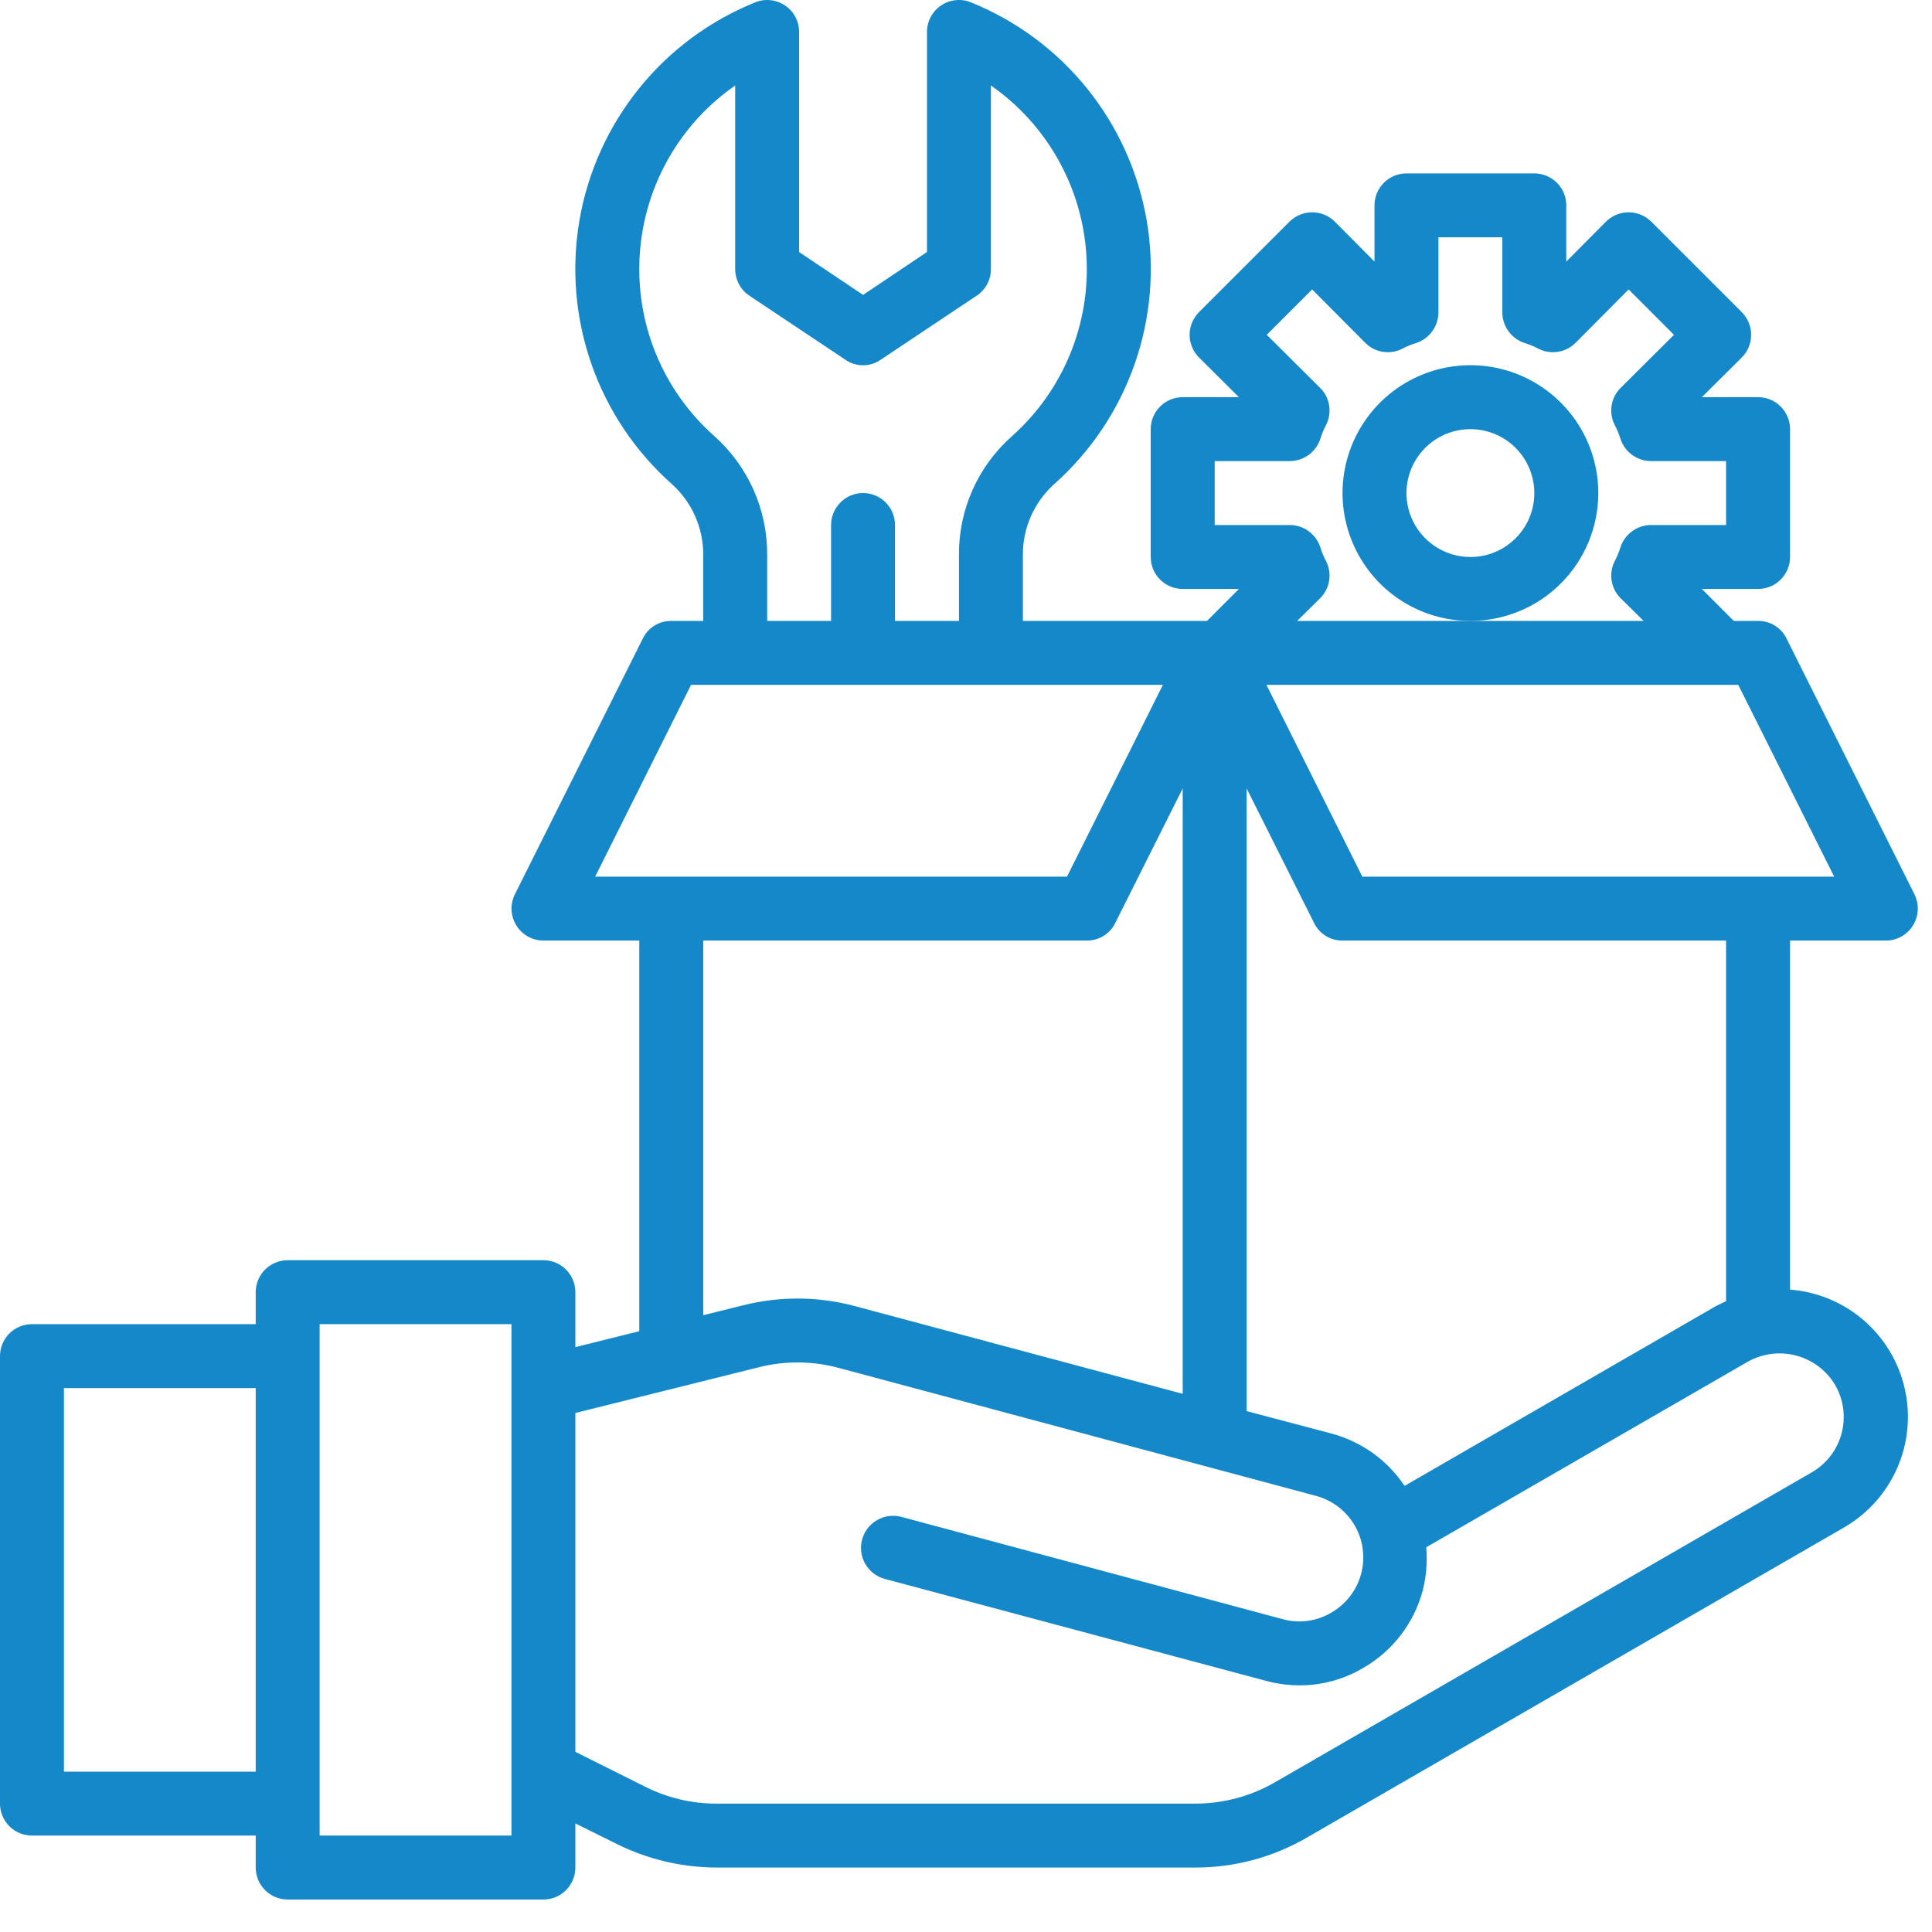 <svg width="36" height="36" viewBox="0 0 36 36" fill="none" xmlns="http://www.w3.org/2000/svg">
<path d="M35.672 16.662L33.289 11.898C33.241 11.798 33.166 11.715 33.072 11.657C32.978 11.599 32.869 11.569 32.759 11.57H32.306L31.711 10.974H32.759C32.917 10.974 33.069 10.912 33.18 10.8C33.292 10.688 33.355 10.537 33.355 10.379V7.996C33.355 7.838 33.292 7.687 33.18 7.575C33.069 7.463 32.917 7.401 32.759 7.401H31.711L32.455 6.662C32.567 6.55 32.63 6.398 32.63 6.239C32.63 6.081 32.567 5.929 32.455 5.816L30.77 4.131C30.657 4.019 30.505 3.956 30.347 3.956C30.188 3.956 30.036 4.019 29.924 4.131L29.185 4.875V3.827C29.185 3.669 29.123 3.517 29.011 3.406C28.899 3.294 28.748 3.231 28.59 3.231H26.207C26.049 3.231 25.898 3.294 25.786 3.406C25.674 3.517 25.612 3.669 25.612 3.827V4.875L24.873 4.131C24.761 4.019 24.609 3.956 24.45 3.956C24.292 3.956 24.14 4.019 24.027 4.131L22.342 5.816C22.23 5.929 22.167 6.081 22.167 6.239C22.167 6.398 22.23 6.55 22.342 6.662L23.086 7.401H22.038C21.88 7.401 21.728 7.463 21.617 7.575C21.505 7.687 21.442 7.838 21.442 7.996V10.379C21.442 10.537 21.505 10.688 21.617 10.8C21.728 10.912 21.88 10.974 22.038 10.974H23.086L22.491 11.57H19.06V10.337C19.059 10.089 19.11 9.843 19.211 9.616C19.312 9.39 19.459 9.187 19.643 9.021C20.325 8.415 20.841 7.645 21.142 6.785C21.444 5.924 21.52 5.001 21.366 4.102C21.21 3.203 20.829 2.359 20.256 1.649C19.684 0.939 18.94 0.387 18.095 0.045C18.004 0.007 17.906 -0.007 17.808 0.003C17.711 0.013 17.617 0.047 17.536 0.102C17.454 0.156 17.388 0.231 17.342 0.317C17.296 0.404 17.272 0.501 17.273 0.599V4.696L16.082 5.495L14.89 4.696V0.599C14.891 0.501 14.867 0.404 14.821 0.317C14.776 0.231 14.709 0.156 14.628 0.102C14.546 0.047 14.453 0.013 14.355 0.003C14.258 -0.007 14.159 0.007 14.069 0.045C13.223 0.387 12.479 0.939 11.907 1.649C11.335 2.359 10.953 3.203 10.798 4.102C10.643 5.001 10.72 5.924 11.021 6.785C11.322 7.645 11.838 8.415 12.52 9.021C12.704 9.187 12.852 9.39 12.952 9.616C13.053 9.843 13.104 10.089 13.104 10.337V11.57H12.508C12.398 11.569 12.289 11.599 12.195 11.657C12.101 11.715 12.026 11.798 11.978 11.898L9.595 16.662C9.55 16.753 9.528 16.854 9.532 16.955C9.536 17.057 9.567 17.155 9.62 17.242C9.673 17.329 9.747 17.4 9.836 17.45C9.924 17.5 10.024 17.526 10.126 17.526H11.912V24.805L10.721 25.102V24.078C10.721 23.92 10.658 23.768 10.547 23.657C10.435 23.545 10.284 23.482 10.126 23.482H5.361C5.203 23.482 5.051 23.545 4.939 23.657C4.828 23.768 4.765 23.92 4.765 24.078V24.674H0.596C0.438 24.674 0.286 24.736 0.174 24.848C0.063 24.96 0 25.111 0 25.269V33.608C0 33.766 0.063 33.917 0.174 34.029C0.286 34.141 0.438 34.203 0.596 34.203H4.765V34.799C4.765 34.957 4.828 35.108 4.939 35.22C5.051 35.332 5.203 35.395 5.361 35.395H10.126C10.284 35.395 10.435 35.332 10.547 35.22C10.658 35.108 10.721 34.957 10.721 34.799V33.977L11.489 34.358C12.069 34.647 12.707 34.797 13.354 34.799H22.27C23.002 34.801 23.722 34.607 24.355 34.239L34.361 28.462C34.801 28.208 35.148 27.82 35.352 27.354C35.556 26.889 35.605 26.37 35.492 25.875C35.38 25.379 35.111 24.933 34.727 24.601C34.342 24.269 33.861 24.069 33.355 24.03V17.526H35.142C35.243 17.526 35.343 17.5 35.431 17.45C35.52 17.4 35.594 17.329 35.647 17.242C35.7 17.155 35.73 17.057 35.735 16.955C35.739 16.854 35.717 16.753 35.672 16.662ZM4.765 33.012H1.191V25.865H4.765V33.012ZM9.53 34.203H5.956V24.674H9.53V34.203ZM22.634 9.783V8.592H24.033C24.161 8.591 24.286 8.55 24.389 8.474C24.491 8.398 24.567 8.291 24.605 8.169C24.631 8.085 24.665 8.003 24.706 7.925C24.765 7.812 24.786 7.684 24.767 7.559C24.748 7.433 24.689 7.317 24.599 7.228L23.604 6.239L24.45 5.393L25.439 6.388C25.529 6.478 25.644 6.537 25.77 6.556C25.895 6.575 26.023 6.554 26.136 6.495C26.214 6.454 26.296 6.42 26.38 6.394C26.502 6.356 26.609 6.28 26.685 6.177C26.761 6.075 26.802 5.95 26.803 5.822V4.422H27.994V5.822C27.994 5.95 28.036 6.075 28.112 6.177C28.188 6.28 28.295 6.356 28.417 6.394C28.501 6.42 28.583 6.454 28.661 6.495C28.774 6.554 28.902 6.575 29.027 6.556C29.152 6.537 29.268 6.478 29.358 6.388L30.347 5.393L31.192 6.239L30.198 7.228C30.108 7.317 30.049 7.433 30.03 7.559C30.011 7.684 30.032 7.812 30.091 7.925C30.132 8.003 30.166 8.085 30.192 8.169C30.23 8.291 30.306 8.398 30.409 8.474C30.511 8.55 30.636 8.591 30.764 8.592H32.163V9.783H30.764C30.636 9.783 30.511 9.825 30.409 9.901C30.306 9.977 30.23 10.084 30.192 10.206C30.166 10.29 30.132 10.372 30.091 10.45C30.032 10.563 30.011 10.691 30.03 10.816C30.049 10.941 30.108 11.057 30.198 11.147L30.627 11.57H24.17L24.599 11.147C24.689 11.057 24.748 10.941 24.767 10.816C24.786 10.691 24.765 10.563 24.706 10.45C24.665 10.372 24.631 10.29 24.605 10.206C24.567 10.084 24.491 9.977 24.389 9.901C24.286 9.825 24.161 9.783 24.033 9.783H22.634ZM23.229 14.691L24.486 17.198C24.534 17.298 24.61 17.381 24.703 17.439C24.797 17.497 24.906 17.527 25.016 17.526H32.163V24.245C32.104 24.274 32.038 24.304 31.979 24.334L26.172 27.687C25.854 27.212 25.376 26.867 24.825 26.716L23.229 26.294V14.691ZM11.912 5.018C11.911 4.345 12.073 3.682 12.384 3.086C12.695 2.489 13.146 1.977 13.699 1.593V5.018C13.7 5.116 13.725 5.213 13.771 5.299C13.818 5.385 13.885 5.459 13.967 5.512L15.754 6.704C15.85 6.771 15.965 6.806 16.082 6.806C16.199 6.806 16.313 6.771 16.409 6.704L18.196 5.512C18.278 5.459 18.345 5.385 18.392 5.299C18.439 5.213 18.464 5.116 18.464 5.018V1.593C18.981 1.953 19.41 2.425 19.718 2.975C20.027 3.524 20.206 4.136 20.244 4.765C20.282 5.394 20.177 6.023 19.937 6.605C19.697 7.188 19.327 7.708 18.857 8.127C18.544 8.404 18.294 8.744 18.124 9.125C17.953 9.506 17.866 9.919 17.869 10.337V11.57H16.677V9.783C16.677 9.625 16.615 9.474 16.503 9.362C16.391 9.25 16.24 9.187 16.082 9.187C15.924 9.187 15.772 9.25 15.661 9.362C15.549 9.474 15.486 9.625 15.486 9.783V11.57H14.295V10.337C14.297 9.92 14.21 9.508 14.041 9.127C13.871 8.746 13.623 8.405 13.312 8.127C12.872 7.738 12.519 7.259 12.278 6.723C12.036 6.187 11.912 5.606 11.912 5.018ZM11.09 16.335L12.877 12.761H21.669L19.882 16.335H11.09ZM22.038 14.691V25.972L15.939 24.34C15.255 24.155 14.535 24.149 13.848 24.322L13.104 24.507V17.526H20.251C20.361 17.527 20.47 17.497 20.564 17.439C20.657 17.381 20.733 17.298 20.781 17.198L22.038 14.691ZM34.194 25.805C34.353 26.078 34.396 26.402 34.316 26.707C34.236 27.012 34.038 27.272 33.766 27.431L23.759 33.209C23.307 33.471 22.793 33.608 22.27 33.608H13.354C12.89 33.609 12.433 33.501 12.02 33.292L10.721 32.643V26.329L14.134 25.478C14.625 25.353 15.14 25.358 15.629 25.489L24.516 27.872C24.744 27.931 24.95 28.058 25.106 28.235C25.263 28.412 25.363 28.631 25.393 28.866C25.424 29.1 25.384 29.338 25.279 29.549C25.173 29.761 25.007 29.936 24.802 30.052C24.667 30.131 24.518 30.183 24.364 30.203C24.209 30.223 24.052 30.213 23.902 30.171L16.796 28.265C16.643 28.224 16.48 28.245 16.343 28.325C16.205 28.404 16.105 28.535 16.064 28.688C16.023 28.841 16.044 29.005 16.124 29.142C16.203 29.279 16.334 29.38 16.487 29.421L23.593 31.321C23.794 31.375 24.003 31.403 24.212 31.404C24.629 31.405 25.038 31.294 25.397 31.082C25.669 30.927 25.908 30.719 26.099 30.47C26.291 30.222 26.43 29.938 26.511 29.635C26.577 29.372 26.599 29.101 26.576 28.831L32.574 25.37C32.848 25.218 33.17 25.179 33.472 25.26C33.775 25.341 34.034 25.537 34.194 25.805ZM25.385 16.335L23.598 12.761H32.39L34.177 16.335H25.385Z" fill="#1488C9"/>
<path d="M29.782 9.188C29.782 8.716 29.642 8.256 29.38 7.864C29.118 7.472 28.746 7.167 28.311 6.986C27.875 6.806 27.396 6.759 26.934 6.851C26.472 6.943 26.047 7.17 25.714 7.503C25.381 7.836 25.154 8.261 25.062 8.723C24.97 9.185 25.017 9.664 25.198 10.099C25.378 10.535 25.683 10.907 26.075 11.169C26.467 11.431 26.927 11.57 27.399 11.57C28.031 11.57 28.637 11.319 29.084 10.872C29.53 10.426 29.782 9.82 29.782 9.188ZM27.399 10.379C27.163 10.379 26.933 10.309 26.737 10.178C26.541 10.047 26.388 9.861 26.298 9.644C26.208 9.426 26.184 9.186 26.23 8.955C26.276 8.724 26.39 8.512 26.556 8.345C26.723 8.179 26.935 8.065 27.166 8.019C27.398 7.973 27.637 7.997 27.855 8.087C28.072 8.177 28.258 8.33 28.389 8.526C28.52 8.722 28.59 8.952 28.59 9.188C28.59 9.504 28.465 9.807 28.241 10.03C28.018 10.253 27.715 10.379 27.399 10.379Z" fill="#1488C9"/>
</svg>
